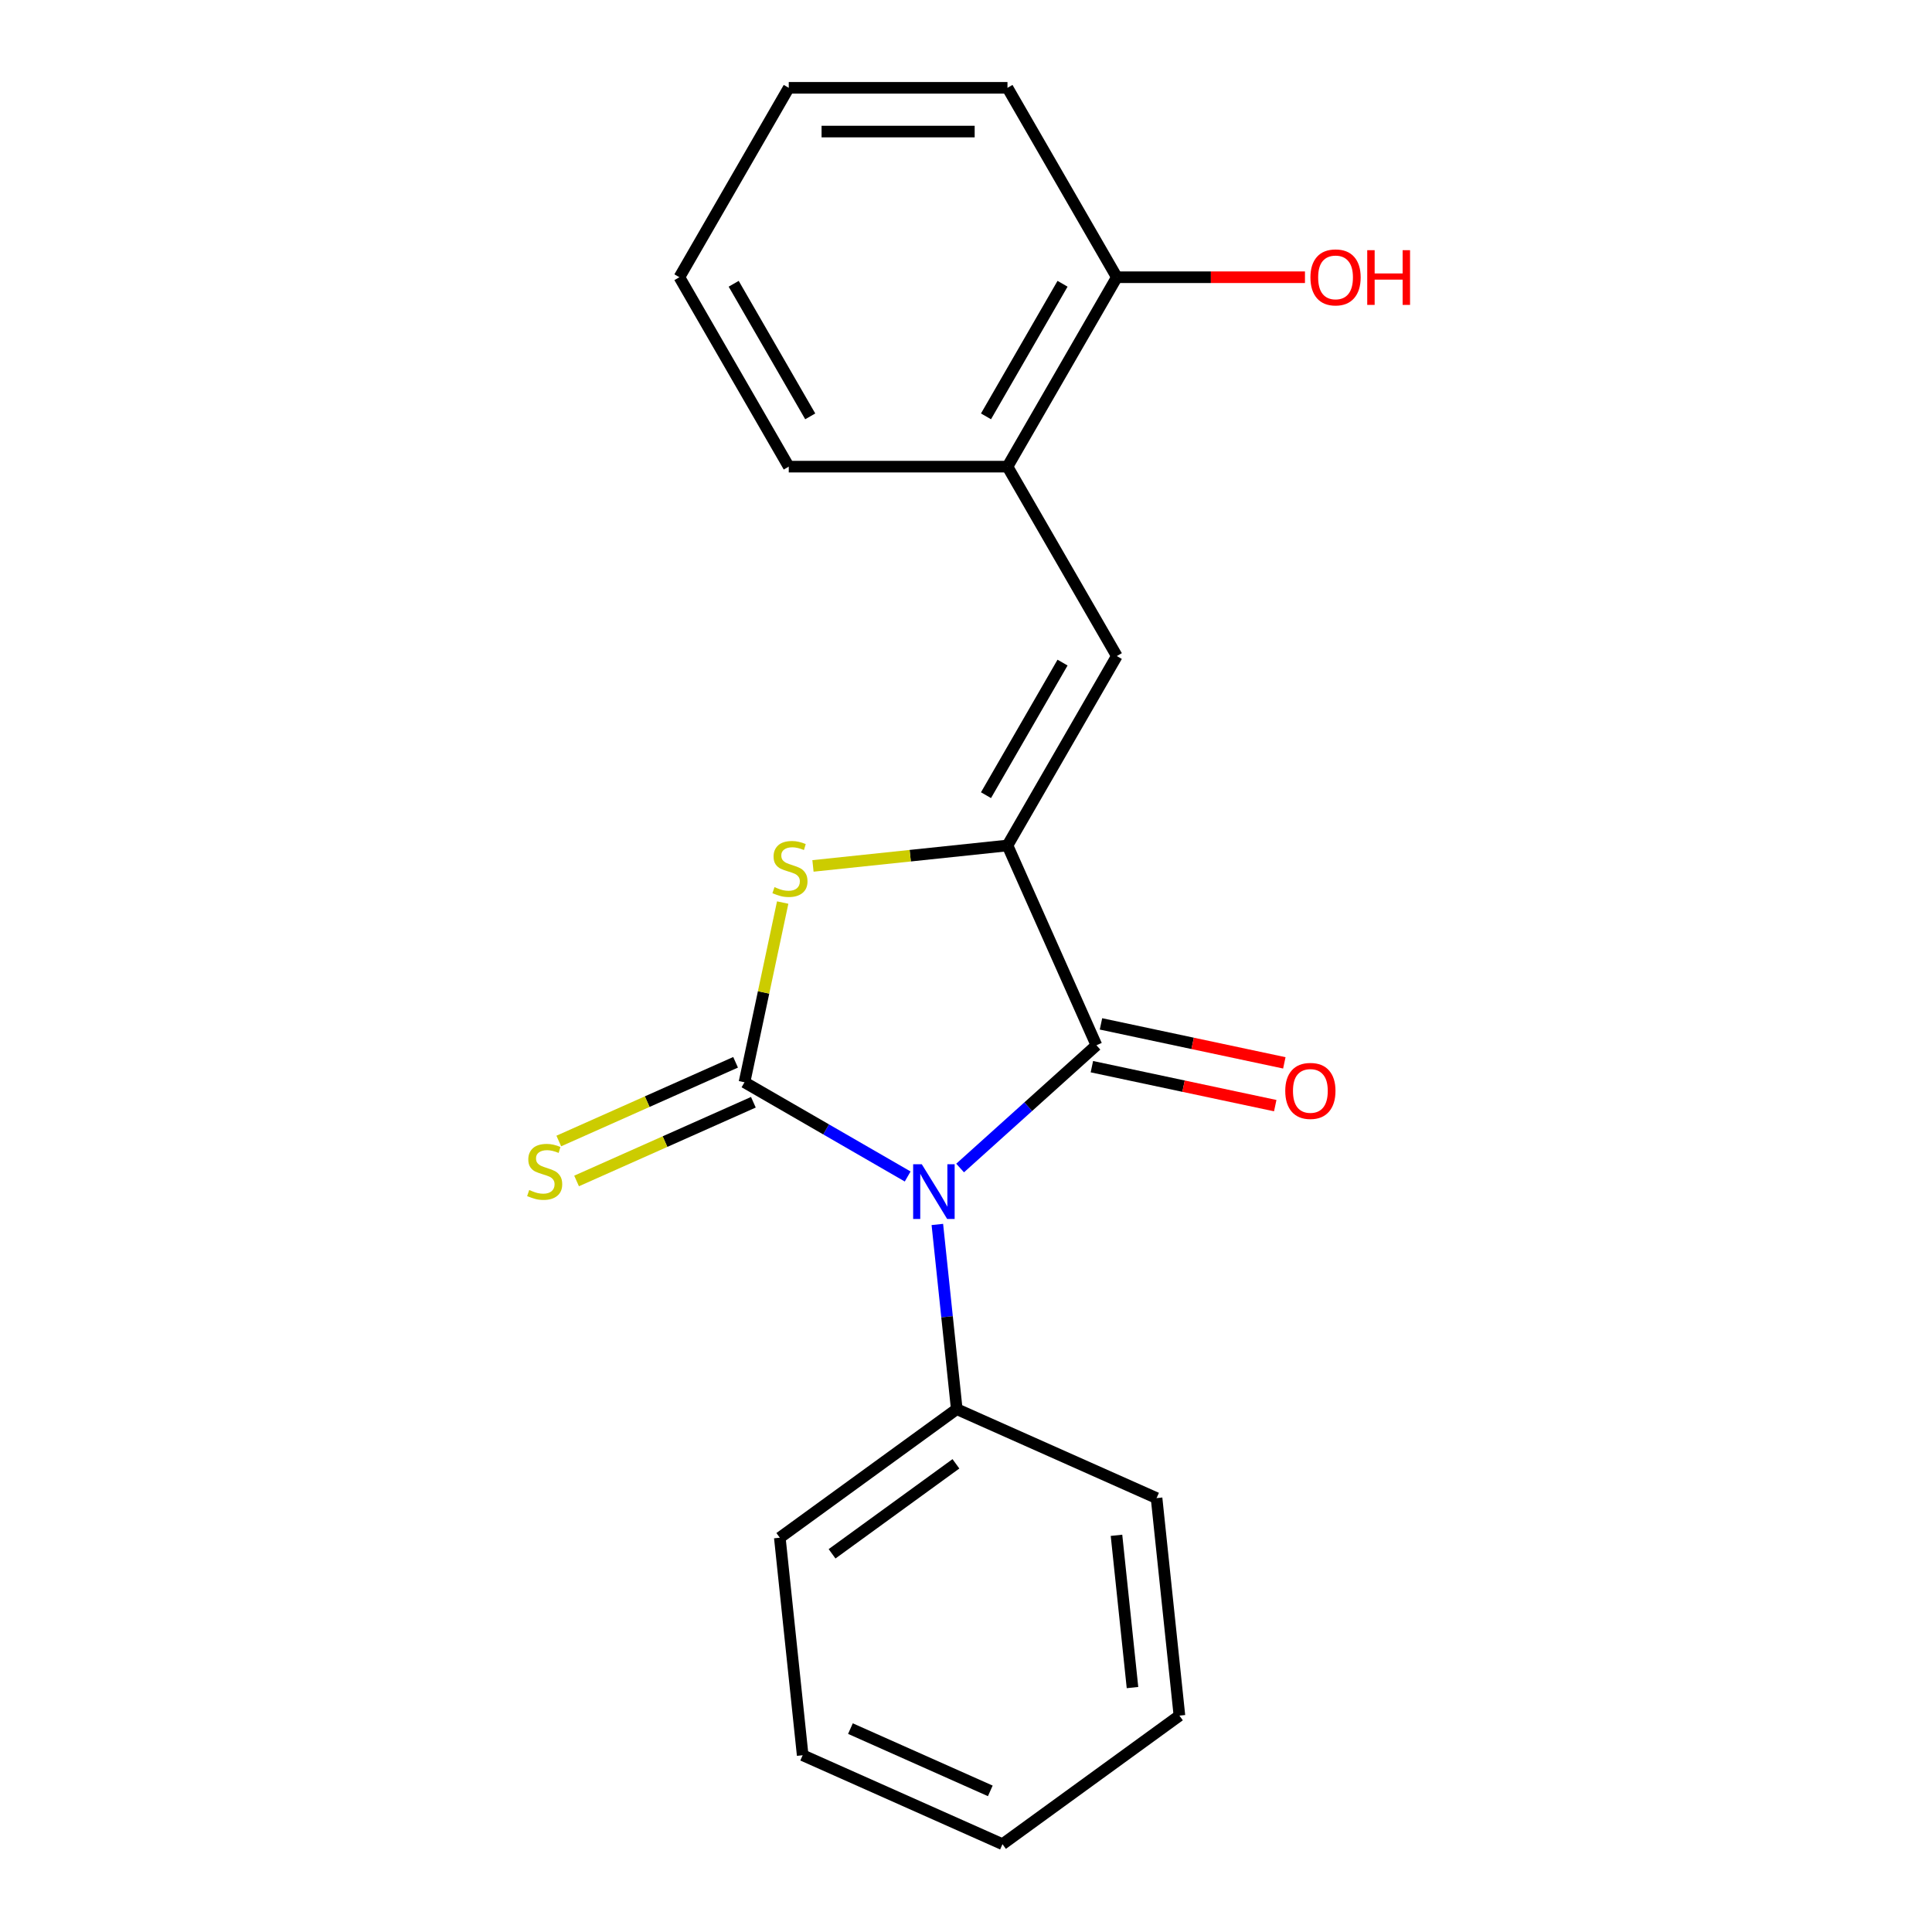 <?xml version='1.0' encoding='iso-8859-1'?>
<svg version='1.1' baseProfile='full'
              xmlns='http://www.w3.org/2000/svg'
                      xmlns:rdkit='http://www.rdkit.org/xml'
                      xmlns:xlink='http://www.w3.org/1999/xlink'
                  xml:space='preserve'
width='1000px' height='1000px' viewBox='0 0 1000 1000'>
<!-- END OF HEADER -->
<rect style='opacity:1.0;fill:#FFFFFF;stroke:none' width='1000' height='1000' x='0' y='0'> </rect>
<path class='bond-0' d='M 469.813,608.95 L 427.578,584.566' style='fill:none;fill-rule:evenodd;stroke:#0000FF;stroke-width:6px;stroke-linecap:butt;stroke-linejoin:miter;stroke-opacity:1' />
<path class='bond-0' d='M 427.578,584.566 L 385.343,560.182' style='fill:none;fill-rule:evenodd;stroke:#000000;stroke-width:6px;stroke-linecap:butt;stroke-linejoin:miter;stroke-opacity:1' />
<path class='bond-2' d='M 496.953,604.566 L 532.232,572.801' style='fill:none;fill-rule:evenodd;stroke:#0000FF;stroke-width:6px;stroke-linecap:butt;stroke-linejoin:miter;stroke-opacity:1' />
<path class='bond-2' d='M 532.232,572.801 L 567.512,541.035' style='fill:none;fill-rule:evenodd;stroke:#000000;stroke-width:6px;stroke-linecap:butt;stroke-linejoin:miter;stroke-opacity:1' />
<path class='bond-7' d='M 485.169,633.775 L 490.192,681.573' style='fill:none;fill-rule:evenodd;stroke:#0000FF;stroke-width:6px;stroke-linecap:butt;stroke-linejoin:miter;stroke-opacity:1' />
<path class='bond-7' d='M 490.192,681.573 L 495.216,729.372' style='fill:none;fill-rule:evenodd;stroke:#000000;stroke-width:6px;stroke-linecap:butt;stroke-linejoin:miter;stroke-opacity:1' />
<path class='bond-3' d='M 385.343,560.182 L 395.229,513.67' style='fill:none;fill-rule:evenodd;stroke:#000000;stroke-width:6px;stroke-linecap:butt;stroke-linejoin:miter;stroke-opacity:1' />
<path class='bond-3' d='M 395.229,513.67 L 405.115,467.159' style='fill:none;fill-rule:evenodd;stroke:#CCCC00;stroke-width:6px;stroke-linecap:butt;stroke-linejoin:miter;stroke-opacity:1' />
<path class='bond-5' d='M 380.738,549.84 L 334.983,570.211' style='fill:none;fill-rule:evenodd;stroke:#000000;stroke-width:6px;stroke-linecap:butt;stroke-linejoin:miter;stroke-opacity:1' />
<path class='bond-5' d='M 334.983,570.211 L 289.229,590.582' style='fill:none;fill-rule:evenodd;stroke:#CCCC00;stroke-width:6px;stroke-linecap:butt;stroke-linejoin:miter;stroke-opacity:1' />
<path class='bond-5' d='M 389.947,570.523 L 344.192,590.895' style='fill:none;fill-rule:evenodd;stroke:#000000;stroke-width:6px;stroke-linecap:butt;stroke-linejoin:miter;stroke-opacity:1' />
<path class='bond-5' d='M 344.192,590.895 L 298.438,611.266' style='fill:none;fill-rule:evenodd;stroke:#CCCC00;stroke-width:6px;stroke-linecap:butt;stroke-linejoin:miter;stroke-opacity:1' />
<path class='bond-1' d='M 521.467,437.615 L 567.512,541.035' style='fill:none;fill-rule:evenodd;stroke:#000000;stroke-width:6px;stroke-linecap:butt;stroke-linejoin:miter;stroke-opacity:1' />
<path class='bond-4' d='M 521.467,437.615 L 578.07,339.575' style='fill:none;fill-rule:evenodd;stroke:#000000;stroke-width:6px;stroke-linecap:butt;stroke-linejoin:miter;stroke-opacity:1' />
<path class='bond-4' d='M 510.349,411.588 L 549.972,342.96' style='fill:none;fill-rule:evenodd;stroke:#000000;stroke-width:6px;stroke-linecap:butt;stroke-linejoin:miter;stroke-opacity:1' />
<path class='bond-20' d='M 521.467,437.615 L 471.128,442.906' style='fill:none;fill-rule:evenodd;stroke:#000000;stroke-width:6px;stroke-linecap:butt;stroke-linejoin:miter;stroke-opacity:1' />
<path class='bond-20' d='M 471.128,442.906 L 420.79,448.197' style='fill:none;fill-rule:evenodd;stroke:#CCCC00;stroke-width:6px;stroke-linecap:butt;stroke-linejoin:miter;stroke-opacity:1' />
<path class='bond-8' d='M 565.158,552.108 L 612.61,562.194' style='fill:none;fill-rule:evenodd;stroke:#000000;stroke-width:6px;stroke-linecap:butt;stroke-linejoin:miter;stroke-opacity:1' />
<path class='bond-8' d='M 612.61,562.194 L 660.061,572.28' style='fill:none;fill-rule:evenodd;stroke:#FF0000;stroke-width:6px;stroke-linecap:butt;stroke-linejoin:miter;stroke-opacity:1' />
<path class='bond-8' d='M 569.866,529.961 L 617.317,540.048' style='fill:none;fill-rule:evenodd;stroke:#000000;stroke-width:6px;stroke-linecap:butt;stroke-linejoin:miter;stroke-opacity:1' />
<path class='bond-8' d='M 617.317,540.048 L 664.769,550.134' style='fill:none;fill-rule:evenodd;stroke:#FF0000;stroke-width:6px;stroke-linecap:butt;stroke-linejoin:miter;stroke-opacity:1' />
<path class='bond-6' d='M 578.07,339.575 L 521.467,241.535' style='fill:none;fill-rule:evenodd;stroke:#000000;stroke-width:6px;stroke-linecap:butt;stroke-linejoin:miter;stroke-opacity:1' />
<path class='bond-9' d='M 521.467,241.535 L 578.07,143.495' style='fill:none;fill-rule:evenodd;stroke:#000000;stroke-width:6px;stroke-linecap:butt;stroke-linejoin:miter;stroke-opacity:1' />
<path class='bond-9' d='M 510.349,215.508 L 549.972,146.88' style='fill:none;fill-rule:evenodd;stroke:#000000;stroke-width:6px;stroke-linecap:butt;stroke-linejoin:miter;stroke-opacity:1' />
<path class='bond-11' d='M 521.467,241.535 L 408.26,241.535' style='fill:none;fill-rule:evenodd;stroke:#000000;stroke-width:6px;stroke-linecap:butt;stroke-linejoin:miter;stroke-opacity:1' />
<path class='bond-12' d='M 495.216,729.372 L 403.63,795.913' style='fill:none;fill-rule:evenodd;stroke:#000000;stroke-width:6px;stroke-linecap:butt;stroke-linejoin:miter;stroke-opacity:1' />
<path class='bond-12' d='M 494.786,757.67 L 430.676,804.249' style='fill:none;fill-rule:evenodd;stroke:#000000;stroke-width:6px;stroke-linecap:butt;stroke-linejoin:miter;stroke-opacity:1' />
<path class='bond-13' d='M 495.216,729.372 L 598.636,775.417' style='fill:none;fill-rule:evenodd;stroke:#000000;stroke-width:6px;stroke-linecap:butt;stroke-linejoin:miter;stroke-opacity:1' />
<path class='bond-10' d='M 578.07,143.495 L 626.758,143.495' style='fill:none;fill-rule:evenodd;stroke:#000000;stroke-width:6px;stroke-linecap:butt;stroke-linejoin:miter;stroke-opacity:1' />
<path class='bond-10' d='M 626.758,143.495 L 675.447,143.495' style='fill:none;fill-rule:evenodd;stroke:#FF0000;stroke-width:6px;stroke-linecap:butt;stroke-linejoin:miter;stroke-opacity:1' />
<path class='bond-14' d='M 578.07,143.495 L 521.467,45.455' style='fill:none;fill-rule:evenodd;stroke:#000000;stroke-width:6px;stroke-linecap:butt;stroke-linejoin:miter;stroke-opacity:1' />
<path class='bond-15' d='M 408.26,241.535 L 351.656,143.495' style='fill:none;fill-rule:evenodd;stroke:#000000;stroke-width:6px;stroke-linecap:butt;stroke-linejoin:miter;stroke-opacity:1' />
<path class='bond-15' d='M 419.377,215.508 L 379.755,146.88' style='fill:none;fill-rule:evenodd;stroke:#000000;stroke-width:6px;stroke-linecap:butt;stroke-linejoin:miter;stroke-opacity:1' />
<path class='bond-16' d='M 403.63,795.913 L 415.463,908.5' style='fill:none;fill-rule:evenodd;stroke:#000000;stroke-width:6px;stroke-linecap:butt;stroke-linejoin:miter;stroke-opacity:1' />
<path class='bond-17' d='M 598.636,775.417 L 610.469,888.004' style='fill:none;fill-rule:evenodd;stroke:#000000;stroke-width:6px;stroke-linecap:butt;stroke-linejoin:miter;stroke-opacity:1' />
<path class='bond-17' d='M 577.894,794.672 L 586.177,873.483' style='fill:none;fill-rule:evenodd;stroke:#000000;stroke-width:6px;stroke-linecap:butt;stroke-linejoin:miter;stroke-opacity:1' />
<path class='bond-22' d='M 521.467,45.455 L 408.26,45.455' style='fill:none;fill-rule:evenodd;stroke:#000000;stroke-width:6px;stroke-linecap:butt;stroke-linejoin:miter;stroke-opacity:1' />
<path class='bond-22' d='M 504.486,68.096 L 425.241,68.096' style='fill:none;fill-rule:evenodd;stroke:#000000;stroke-width:6px;stroke-linecap:butt;stroke-linejoin:miter;stroke-opacity:1' />
<path class='bond-18' d='M 351.656,143.495 L 408.26,45.455' style='fill:none;fill-rule:evenodd;stroke:#000000;stroke-width:6px;stroke-linecap:butt;stroke-linejoin:miter;stroke-opacity:1' />
<path class='bond-21' d='M 415.463,908.5 L 518.883,954.545' style='fill:none;fill-rule:evenodd;stroke:#000000;stroke-width:6px;stroke-linecap:butt;stroke-linejoin:miter;stroke-opacity:1' />
<path class='bond-21' d='M 440.185,894.723 L 512.579,926.955' style='fill:none;fill-rule:evenodd;stroke:#000000;stroke-width:6px;stroke-linecap:butt;stroke-linejoin:miter;stroke-opacity:1' />
<path class='bond-19' d='M 610.469,888.004 L 518.883,954.545' style='fill:none;fill-rule:evenodd;stroke:#000000;stroke-width:6px;stroke-linecap:butt;stroke-linejoin:miter;stroke-opacity:1' />
<path  class='atom-0' d='M 477.123 602.625
L 486.403 617.625
Q 487.323 619.105, 488.803 621.785
Q 490.283 624.465, 490.363 624.625
L 490.363 602.625
L 494.123 602.625
L 494.123 630.945
L 490.243 630.945
L 480.283 614.545
Q 479.123 612.625, 477.883 610.425
Q 476.683 608.225, 476.323 607.545
L 476.323 630.945
L 472.643 630.945
L 472.643 602.625
L 477.123 602.625
' fill='#0000FF'/>
<path  class='atom-4' d='M 400.88 459.168
Q 401.2 459.288, 402.52 459.848
Q 403.84 460.408, 405.28 460.768
Q 406.76 461.088, 408.2 461.088
Q 410.88 461.088, 412.44 459.808
Q 414 458.488, 414 456.208
Q 414 454.648, 413.2 453.688
Q 412.44 452.728, 411.24 452.208
Q 410.04 451.688, 408.04 451.088
Q 405.52 450.328, 404 449.608
Q 402.52 448.888, 401.44 447.368
Q 400.4 445.848, 400.4 443.288
Q 400.4 439.728, 402.8 437.528
Q 405.24 435.328, 410.04 435.328
Q 413.32 435.328, 417.04 436.888
L 416.12 439.968
Q 412.72 438.568, 410.16 438.568
Q 407.4 438.568, 405.88 439.728
Q 404.36 440.848, 404.4 442.808
Q 404.4 444.328, 405.16 445.248
Q 405.96 446.168, 407.08 446.688
Q 408.24 447.208, 410.16 447.808
Q 412.72 448.608, 414.24 449.408
Q 415.76 450.208, 416.84 451.848
Q 417.96 453.448, 417.96 456.208
Q 417.96 460.128, 415.32 462.248
Q 412.72 464.328, 408.36 464.328
Q 405.84 464.328, 403.92 463.768
Q 402.04 463.248, 399.8 462.328
L 400.88 459.168
' fill='#CCCC00'/>
<path  class='atom-6' d='M 273.923 615.947
Q 274.243 616.067, 275.563 616.627
Q 276.883 617.187, 278.323 617.547
Q 279.803 617.867, 281.243 617.867
Q 283.923 617.867, 285.483 616.587
Q 287.043 615.267, 287.043 612.987
Q 287.043 611.427, 286.243 610.467
Q 285.483 609.507, 284.283 608.987
Q 283.083 608.467, 281.083 607.867
Q 278.563 607.107, 277.043 606.387
Q 275.563 605.667, 274.483 604.147
Q 273.443 602.627, 273.443 600.067
Q 273.443 596.507, 275.843 594.307
Q 278.283 592.107, 283.083 592.107
Q 286.363 592.107, 290.083 593.667
L 289.163 596.747
Q 285.763 595.347, 283.203 595.347
Q 280.443 595.347, 278.923 596.507
Q 277.403 597.627, 277.443 599.587
Q 277.443 601.107, 278.203 602.027
Q 279.003 602.947, 280.123 603.467
Q 281.283 603.987, 283.203 604.587
Q 285.763 605.387, 287.283 606.187
Q 288.803 606.987, 289.883 608.627
Q 291.003 610.227, 291.003 612.987
Q 291.003 616.907, 288.363 619.027
Q 285.763 621.107, 281.403 621.107
Q 278.883 621.107, 276.963 620.547
Q 275.083 620.027, 272.843 619.107
L 273.923 615.947
' fill='#CCCC00'/>
<path  class='atom-9' d='M 665.245 564.652
Q 665.245 557.852, 668.605 554.052
Q 671.965 550.252, 678.245 550.252
Q 684.525 550.252, 687.885 554.052
Q 691.245 557.852, 691.245 564.652
Q 691.245 571.532, 687.845 575.452
Q 684.445 579.332, 678.245 579.332
Q 672.005 579.332, 668.605 575.452
Q 665.245 571.572, 665.245 564.652
M 678.245 576.132
Q 682.565 576.132, 684.885 573.252
Q 687.245 570.332, 687.245 564.652
Q 687.245 559.092, 684.885 556.292
Q 682.565 553.452, 678.245 553.452
Q 673.925 553.452, 671.565 556.252
Q 669.245 559.052, 669.245 564.652
Q 669.245 570.372, 671.565 573.252
Q 673.925 576.132, 678.245 576.132
' fill='#FF0000'/>
<path  class='atom-11' d='M 678.277 143.575
Q 678.277 136.775, 681.637 132.975
Q 684.997 129.175, 691.277 129.175
Q 697.557 129.175, 700.917 132.975
Q 704.277 136.775, 704.277 143.575
Q 704.277 150.455, 700.877 154.375
Q 697.477 158.255, 691.277 158.255
Q 685.037 158.255, 681.637 154.375
Q 678.277 150.495, 678.277 143.575
M 691.277 155.055
Q 695.597 155.055, 697.917 152.175
Q 700.277 149.255, 700.277 143.575
Q 700.277 138.015, 697.917 135.215
Q 695.597 132.375, 691.277 132.375
Q 686.957 132.375, 684.597 135.175
Q 682.277 137.975, 682.277 143.575
Q 682.277 149.295, 684.597 152.175
Q 686.957 155.055, 691.277 155.055
' fill='#FF0000'/>
<path  class='atom-11' d='M 707.677 129.495
L 711.517 129.495
L 711.517 141.535
L 725.997 141.535
L 725.997 129.495
L 729.837 129.495
L 729.837 157.815
L 725.997 157.815
L 725.997 144.735
L 711.517 144.735
L 711.517 157.815
L 707.677 157.815
L 707.677 129.495
' fill='#FF0000'/>
</svg>
